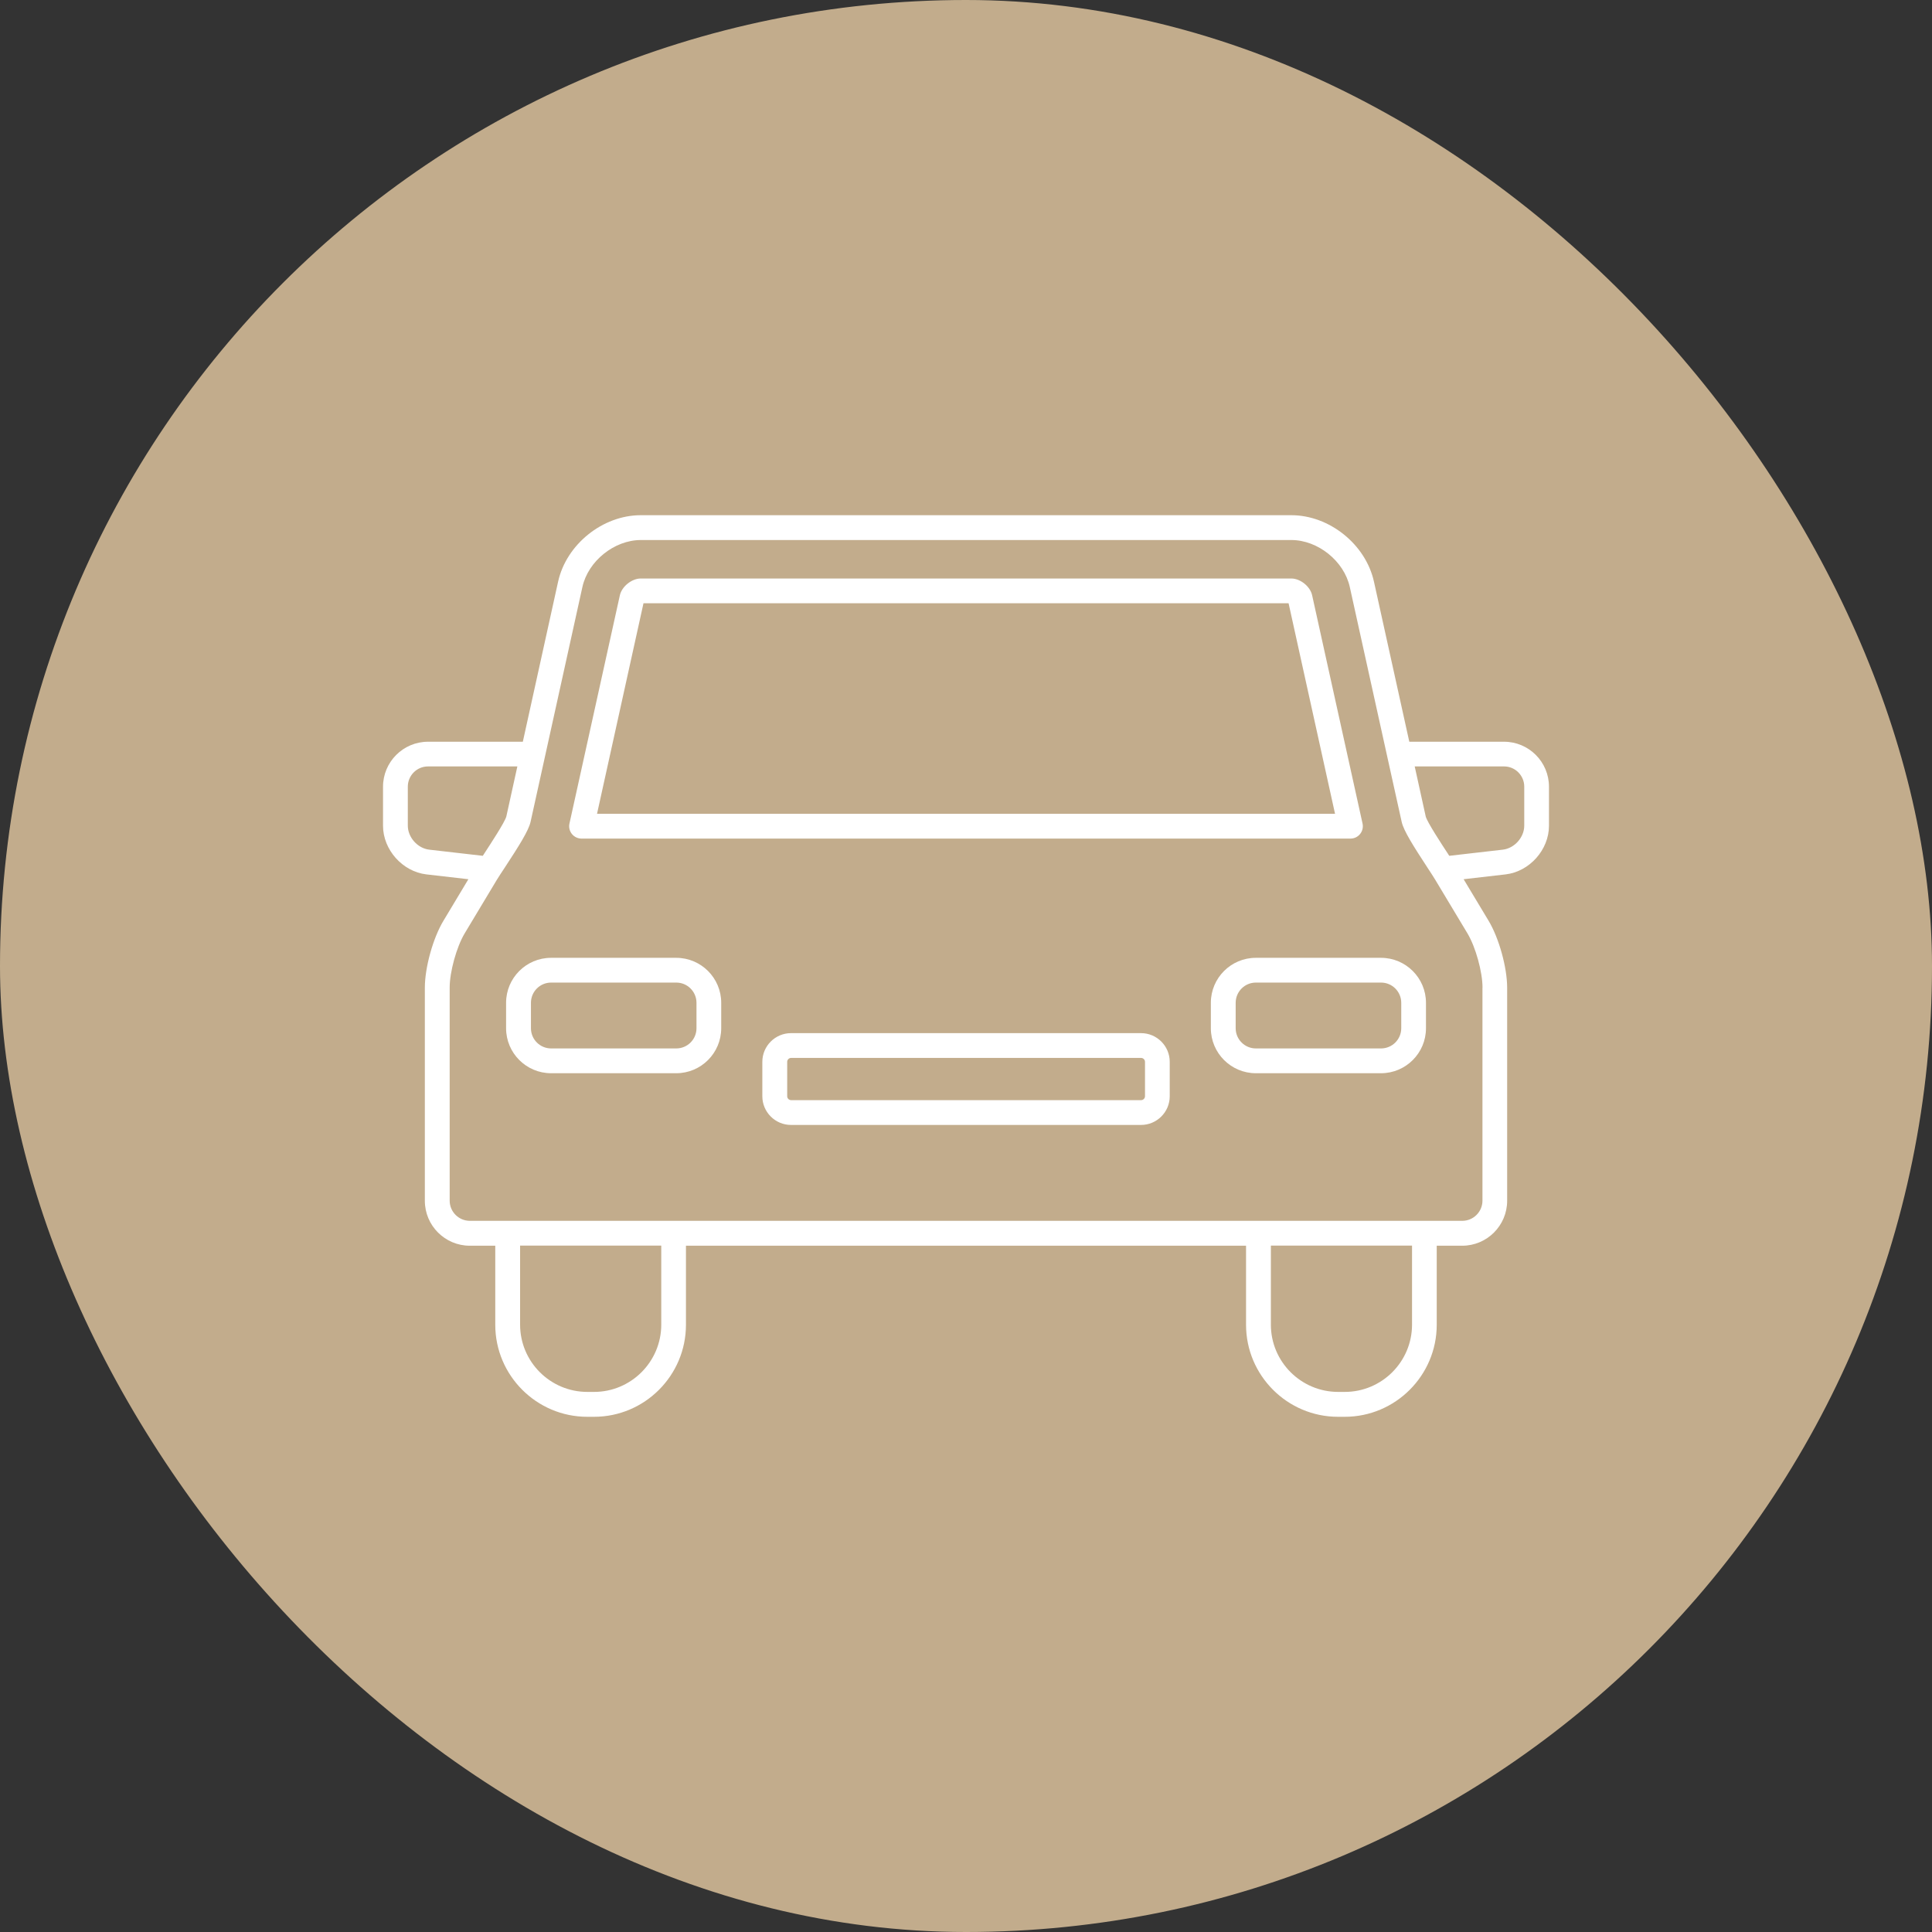 <svg width="60" height="60" viewBox="0 0 60 60" fill="none" xmlns="http://www.w3.org/2000/svg">
<rect x="0" y="0" width="60" height="60" fill="#333333" stroke="none"/>
<rect width="60" height="60" rx="30" fill="#C2AC8C"/>
<path d="M46.712 23.035H43.767L42.669 18.062C42.413 16.906 41.286 16 40.103 16H19.899C18.716 16 17.589 16.906 17.333 18.062L16.237 23.035H13.293C12.522 23.035 11.895 23.662 11.895 24.433V25.643C11.895 26.389 12.499 27.068 13.242 27.155L14.546 27.305L13.771 28.596C13.447 29.134 13.194 30.046 13.194 30.675V37.291C13.194 38.062 13.82 38.687 14.59 38.687H15.381V41.142C15.381 42.717 16.664 44 18.239 44H18.447C20.022 44 21.303 42.717 21.303 41.142V38.687H38.697V41.142C38.697 42.717 39.98 44 41.555 44H41.761C43.336 44 44.619 42.717 44.619 41.142V38.687H45.41C46.181 38.687 46.806 38.06 46.806 37.291V30.675C46.806 30.048 46.553 29.134 46.23 28.596L45.454 27.305L46.758 27.155C47.501 27.068 48.105 26.391 48.105 25.643V24.433C48.105 23.662 47.48 23.035 46.708 23.035H46.712ZM12.665 25.641V24.431C12.665 24.085 12.945 23.802 13.293 23.802H16.067L15.725 25.355C15.681 25.529 15.227 26.22 15.034 26.516C15.021 26.538 15.007 26.557 14.994 26.578L13.33 26.387C12.968 26.345 12.665 26.003 12.665 25.641ZM20.536 41.138C20.536 42.29 19.599 43.227 18.449 43.227H18.241C17.089 43.227 16.152 42.29 16.152 41.138V38.683H20.536V41.138ZM43.852 41.138C43.852 42.29 42.915 43.227 41.763 43.227H41.557C40.405 43.227 39.468 42.29 39.468 41.138V38.683H43.852V41.138ZM46.039 30.671V37.287C46.039 37.633 45.758 37.914 45.412 37.914H14.592C14.246 37.914 13.965 37.633 13.965 37.287V30.671C13.965 30.181 14.178 29.41 14.43 28.988L15.432 27.32C15.485 27.232 15.575 27.097 15.679 26.939C16.108 26.284 16.416 25.799 16.477 25.524L18.087 18.23C18.264 17.425 19.078 16.771 19.901 16.771H40.105C40.928 16.771 41.742 17.425 41.919 18.23L43.081 23.492C43.081 23.492 43.081 23.502 43.084 23.506L43.531 25.526C43.592 25.801 43.9 26.285 44.329 26.942C44.433 27.099 44.521 27.236 44.573 27.322L45.575 28.99C45.827 29.411 46.041 30.183 46.041 30.673L46.039 30.671ZM47.337 25.641C47.337 26.005 47.033 26.345 46.672 26.387L45.008 26.578C44.995 26.557 44.981 26.538 44.968 26.516C44.775 26.222 44.321 25.529 44.277 25.356L43.935 23.802H46.71C47.055 23.802 47.337 24.083 47.337 24.431V25.641Z" fill="white"/>
<path d="M18.064 26.043H41.94C42.057 26.043 42.167 25.991 42.24 25.899C42.313 25.808 42.34 25.689 42.315 25.576L40.749 18.485C40.689 18.212 40.382 17.966 40.103 17.966H19.899C19.62 17.966 19.312 18.214 19.251 18.485L17.685 25.576C17.66 25.689 17.687 25.808 17.76 25.899C17.833 25.989 17.943 26.043 18.06 26.043H18.064ZM19.986 18.735H40.018L41.461 25.274H18.541L19.984 18.735H19.986Z" fill="white"/>
<path d="M21.001 29.746H17.114C16.342 29.746 15.717 30.373 15.717 31.143V31.933C15.717 32.703 16.344 33.33 17.114 33.33H21.001C21.773 33.33 22.398 32.703 22.398 31.933V31.143C22.398 30.371 21.771 29.746 21.001 29.746ZM21.63 31.933C21.63 32.279 21.349 32.56 21.003 32.56H17.116C16.769 32.56 16.489 32.279 16.489 31.933V31.143C16.489 30.796 16.769 30.515 17.116 30.515H21.003C21.349 30.515 21.63 30.796 21.63 31.143V31.933Z" fill="white"/>
<path d="M42.888 29.746H39.001C38.229 29.746 37.604 30.373 37.604 31.143V31.933C37.604 32.703 38.231 33.33 39.001 33.33H42.888C43.66 33.33 44.285 32.703 44.285 31.933V31.143C44.285 30.371 43.657 29.746 42.888 29.746ZM43.517 31.933C43.517 32.279 43.236 32.56 42.89 32.56H39.002C38.656 32.56 38.375 32.279 38.375 31.933V31.143C38.375 30.796 38.656 30.515 39.002 30.515H42.89C43.236 30.515 43.517 30.796 43.517 31.143V31.933Z" fill="white"/>
<path d="M35.436 32.085H24.566C24.075 32.085 23.675 32.485 23.675 32.976V34.045C23.675 34.536 24.075 34.936 24.566 34.936H35.436C35.927 34.936 36.327 34.536 36.327 34.045V32.976C36.327 32.485 35.927 32.085 35.436 32.085ZM35.559 34.045C35.559 34.111 35.503 34.166 35.438 34.166H24.568C24.502 34.166 24.447 34.111 24.447 34.045V32.976C24.447 32.91 24.502 32.855 24.568 32.855H35.438C35.503 32.855 35.559 32.91 35.559 32.976V34.045Z" fill="white"/>
</svg>
